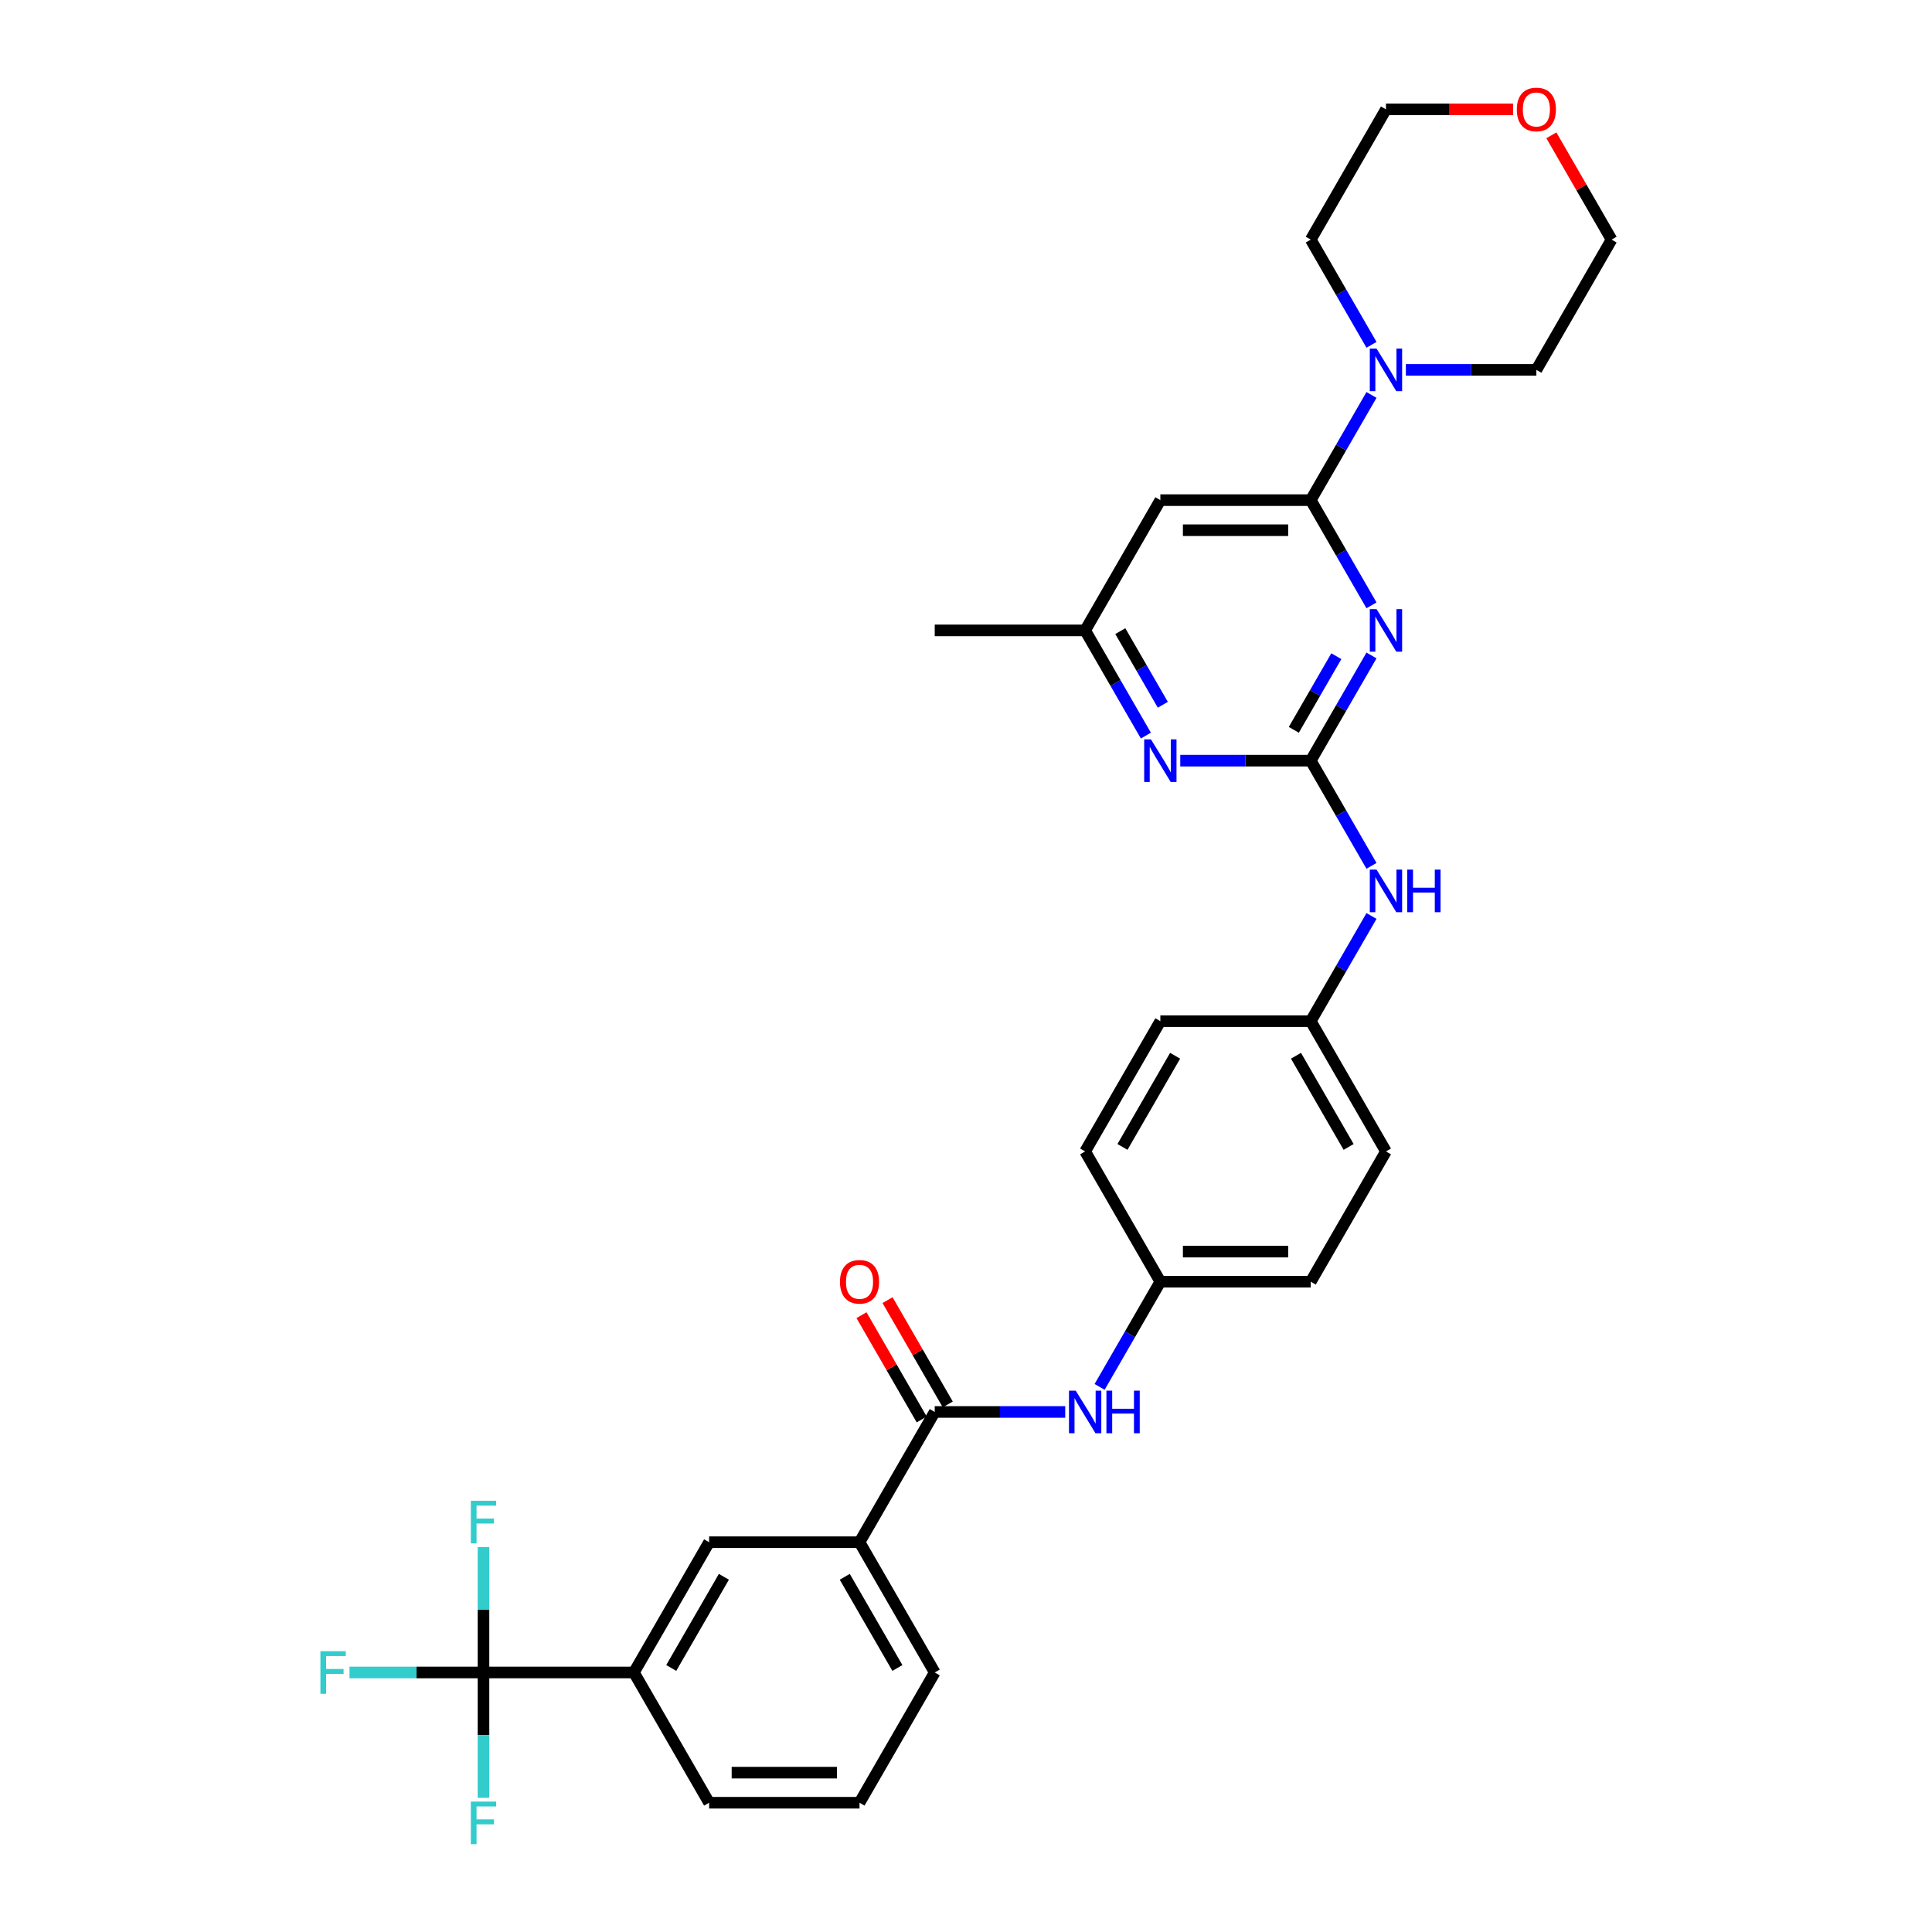 <?xml version='1.0' encoding='iso-8859-1'?>
<svg version='1.1' baseProfile='full'
              xmlns='http://www.w3.org/2000/svg'
                      xmlns:rdkit='http://www.rdkit.org/xml'
                      xmlns:xlink='http://www.w3.org/1999/xlink'
                  xml:space='preserve'
width='1000px' height='1000px' viewBox='0 0 1000 1000'>
<!-- END OF HEADER -->
<rect style='opacity:1.0;fill:#FFFFFF;stroke:none' width='1000' height='1000' x='0' y='0'> </rect>
<path class='bond-0' d='M 709.883,339.262 L 694.164,366.488' style='fill:none;fill-rule:evenodd;stroke:#0000FF;stroke-width:6px;stroke-linecap:butt;stroke-linejoin:miter;stroke-opacity:1' />
<path class='bond-0' d='M 694.164,366.488 L 678.446,393.714' style='fill:none;fill-rule:evenodd;stroke:#000000;stroke-width:6px;stroke-linecap:butt;stroke-linejoin:miter;stroke-opacity:1' />
<path class='bond-0' d='M 691.683,339.644 L 680.68,358.703' style='fill:none;fill-rule:evenodd;stroke:#0000FF;stroke-width:6px;stroke-linecap:butt;stroke-linejoin:miter;stroke-opacity:1' />
<path class='bond-0' d='M 680.68,358.703 L 669.677,377.761' style='fill:none;fill-rule:evenodd;stroke:#000000;stroke-width:6px;stroke-linecap:butt;stroke-linejoin:miter;stroke-opacity:1' />
<path class='bond-1' d='M 709.883,313.322 L 694.164,286.096' style='fill:none;fill-rule:evenodd;stroke:#0000FF;stroke-width:6px;stroke-linecap:butt;stroke-linejoin:miter;stroke-opacity:1' />
<path class='bond-1' d='M 694.164,286.096 L 678.446,258.87' style='fill:none;fill-rule:evenodd;stroke:#000000;stroke-width:6px;stroke-linecap:butt;stroke-linejoin:miter;stroke-opacity:1' />
<path class='bond-5' d='M 678.446,393.714 L 644.673,393.714' style='fill:none;fill-rule:evenodd;stroke:#000000;stroke-width:6px;stroke-linecap:butt;stroke-linejoin:miter;stroke-opacity:1' />
<path class='bond-5' d='M 644.673,393.714 L 610.901,393.714' style='fill:none;fill-rule:evenodd;stroke:#0000FF;stroke-width:6px;stroke-linecap:butt;stroke-linejoin:miter;stroke-opacity:1' />
<path class='bond-10' d='M 678.446,393.714 L 694.164,420.94' style='fill:none;fill-rule:evenodd;stroke:#000000;stroke-width:6px;stroke-linecap:butt;stroke-linejoin:miter;stroke-opacity:1' />
<path class='bond-10' d='M 694.164,420.94 L 709.883,448.166' style='fill:none;fill-rule:evenodd;stroke:#0000FF;stroke-width:6px;stroke-linecap:butt;stroke-linejoin:miter;stroke-opacity:1' />
<path class='bond-4' d='M 678.446,258.87 L 694.164,231.644' style='fill:none;fill-rule:evenodd;stroke:#000000;stroke-width:6px;stroke-linecap:butt;stroke-linejoin:miter;stroke-opacity:1' />
<path class='bond-4' d='M 694.164,231.644 L 709.883,204.418' style='fill:none;fill-rule:evenodd;stroke:#0000FF;stroke-width:6px;stroke-linecap:butt;stroke-linejoin:miter;stroke-opacity:1' />
<path class='bond-6' d='M 678.446,258.87 L 600.593,258.87' style='fill:none;fill-rule:evenodd;stroke:#000000;stroke-width:6px;stroke-linecap:butt;stroke-linejoin:miter;stroke-opacity:1' />
<path class='bond-6' d='M 666.768,274.44 L 612.271,274.44' style='fill:none;fill-rule:evenodd;stroke:#000000;stroke-width:6px;stroke-linecap:butt;stroke-linejoin:miter;stroke-opacity:1' />
<path class='bond-2' d='M 250.257,865.669 L 328.11,865.669' style='fill:none;fill-rule:evenodd;stroke:#000000;stroke-width:6px;stroke-linecap:butt;stroke-linejoin:miter;stroke-opacity:1' />
<path class='bond-14' d='M 250.257,865.669 L 215.582,865.669' style='fill:none;fill-rule:evenodd;stroke:#000000;stroke-width:6px;stroke-linecap:butt;stroke-linejoin:miter;stroke-opacity:1' />
<path class='bond-14' d='M 215.582,865.669 L 180.906,865.669' style='fill:none;fill-rule:evenodd;stroke:#33CCCC;stroke-width:6px;stroke-linecap:butt;stroke-linejoin:miter;stroke-opacity:1' />
<path class='bond-15' d='M 250.257,865.669 L 250.257,833.228' style='fill:none;fill-rule:evenodd;stroke:#000000;stroke-width:6px;stroke-linecap:butt;stroke-linejoin:miter;stroke-opacity:1' />
<path class='bond-15' d='M 250.257,833.228 L 250.257,800.787' style='fill:none;fill-rule:evenodd;stroke:#33CCCC;stroke-width:6px;stroke-linecap:butt;stroke-linejoin:miter;stroke-opacity:1' />
<path class='bond-16' d='M 250.257,865.669 L 250.257,898.11' style='fill:none;fill-rule:evenodd;stroke:#000000;stroke-width:6px;stroke-linecap:butt;stroke-linejoin:miter;stroke-opacity:1' />
<path class='bond-16' d='M 250.257,898.11 L 250.257,930.551' style='fill:none;fill-rule:evenodd;stroke:#33CCCC;stroke-width:6px;stroke-linecap:butt;stroke-linejoin:miter;stroke-opacity:1' />
<path class='bond-3' d='M 483.814,730.825 L 517.587,730.825' style='fill:none;fill-rule:evenodd;stroke:#000000;stroke-width:6px;stroke-linecap:butt;stroke-linejoin:miter;stroke-opacity:1' />
<path class='bond-3' d='M 517.587,730.825 L 551.359,730.825' style='fill:none;fill-rule:evenodd;stroke:#0000FF;stroke-width:6px;stroke-linecap:butt;stroke-linejoin:miter;stroke-opacity:1' />
<path class='bond-9' d='M 483.814,730.825 L 444.888,798.247' style='fill:none;fill-rule:evenodd;stroke:#000000;stroke-width:6px;stroke-linecap:butt;stroke-linejoin:miter;stroke-opacity:1' />
<path class='bond-13' d='M 490.557,726.932 L 474.973,699.94' style='fill:none;fill-rule:evenodd;stroke:#000000;stroke-width:6px;stroke-linecap:butt;stroke-linejoin:miter;stroke-opacity:1' />
<path class='bond-13' d='M 474.973,699.94 L 459.389,672.947' style='fill:none;fill-rule:evenodd;stroke:#FF0000;stroke-width:6px;stroke-linecap:butt;stroke-linejoin:miter;stroke-opacity:1' />
<path class='bond-13' d='M 477.072,734.717 L 461.488,707.725' style='fill:none;fill-rule:evenodd;stroke:#000000;stroke-width:6px;stroke-linecap:butt;stroke-linejoin:miter;stroke-opacity:1' />
<path class='bond-13' d='M 461.488,707.725 L 445.904,680.733' style='fill:none;fill-rule:evenodd;stroke:#FF0000;stroke-width:6px;stroke-linecap:butt;stroke-linejoin:miter;stroke-opacity:1' />
<path class='bond-24' d='M 709.883,178.477 L 694.164,151.251' style='fill:none;fill-rule:evenodd;stroke:#0000FF;stroke-width:6px;stroke-linecap:butt;stroke-linejoin:miter;stroke-opacity:1' />
<path class='bond-24' d='M 694.164,151.251 L 678.446,124.025' style='fill:none;fill-rule:evenodd;stroke:#000000;stroke-width:6px;stroke-linecap:butt;stroke-linejoin:miter;stroke-opacity:1' />
<path class='bond-25' d='M 727.679,191.447 L 761.452,191.447' style='fill:none;fill-rule:evenodd;stroke:#0000FF;stroke-width:6px;stroke-linecap:butt;stroke-linejoin:miter;stroke-opacity:1' />
<path class='bond-25' d='M 761.452,191.447 L 795.224,191.447' style='fill:none;fill-rule:evenodd;stroke:#000000;stroke-width:6px;stroke-linecap:butt;stroke-linejoin:miter;stroke-opacity:1' />
<path class='bond-32' d='M 593.105,380.744 L 577.386,353.518' style='fill:none;fill-rule:evenodd;stroke:#0000FF;stroke-width:6px;stroke-linecap:butt;stroke-linejoin:miter;stroke-opacity:1' />
<path class='bond-32' d='M 577.386,353.518 L 561.667,326.292' style='fill:none;fill-rule:evenodd;stroke:#000000;stroke-width:6px;stroke-linecap:butt;stroke-linejoin:miter;stroke-opacity:1' />
<path class='bond-32' d='M 601.874,364.791 L 590.87,345.732' style='fill:none;fill-rule:evenodd;stroke:#0000FF;stroke-width:6px;stroke-linecap:butt;stroke-linejoin:miter;stroke-opacity:1' />
<path class='bond-32' d='M 590.87,345.732 L 579.867,326.674' style='fill:none;fill-rule:evenodd;stroke:#000000;stroke-width:6px;stroke-linecap:butt;stroke-linejoin:miter;stroke-opacity:1' />
<path class='bond-12' d='M 600.593,258.87 L 561.667,326.292' style='fill:none;fill-rule:evenodd;stroke:#000000;stroke-width:6px;stroke-linecap:butt;stroke-linejoin:miter;stroke-opacity:1' />
<path class='bond-7' d='M 569.155,717.855 L 584.874,690.629' style='fill:none;fill-rule:evenodd;stroke:#0000FF;stroke-width:6px;stroke-linecap:butt;stroke-linejoin:miter;stroke-opacity:1' />
<path class='bond-7' d='M 584.874,690.629 L 600.593,663.403' style='fill:none;fill-rule:evenodd;stroke:#000000;stroke-width:6px;stroke-linecap:butt;stroke-linejoin:miter;stroke-opacity:1' />
<path class='bond-8' d='M 328.11,865.669 L 367.036,798.247' style='fill:none;fill-rule:evenodd;stroke:#000000;stroke-width:6px;stroke-linecap:butt;stroke-linejoin:miter;stroke-opacity:1' />
<path class='bond-8' d='M 347.433,863.341 L 374.681,816.146' style='fill:none;fill-rule:evenodd;stroke:#000000;stroke-width:6px;stroke-linecap:butt;stroke-linejoin:miter;stroke-opacity:1' />
<path class='bond-35' d='M 328.11,865.669 L 367.036,933.091' style='fill:none;fill-rule:evenodd;stroke:#000000;stroke-width:6px;stroke-linecap:butt;stroke-linejoin:miter;stroke-opacity:1' />
<path class='bond-11' d='M 444.888,798.247 L 367.036,798.247' style='fill:none;fill-rule:evenodd;stroke:#000000;stroke-width:6px;stroke-linecap:butt;stroke-linejoin:miter;stroke-opacity:1' />
<path class='bond-27' d='M 444.888,798.247 L 483.814,865.669' style='fill:none;fill-rule:evenodd;stroke:#000000;stroke-width:6px;stroke-linecap:butt;stroke-linejoin:miter;stroke-opacity:1' />
<path class='bond-27' d='M 437.243,816.146 L 464.491,863.341' style='fill:none;fill-rule:evenodd;stroke:#000000;stroke-width:6px;stroke-linecap:butt;stroke-linejoin:miter;stroke-opacity:1' />
<path class='bond-19' d='M 709.883,474.106 L 694.164,501.332' style='fill:none;fill-rule:evenodd;stroke:#0000FF;stroke-width:6px;stroke-linecap:butt;stroke-linejoin:miter;stroke-opacity:1' />
<path class='bond-19' d='M 694.164,501.332 L 678.446,528.558' style='fill:none;fill-rule:evenodd;stroke:#000000;stroke-width:6px;stroke-linecap:butt;stroke-linejoin:miter;stroke-opacity:1' />
<path class='bond-31' d='M 561.667,326.292 L 483.814,326.292' style='fill:none;fill-rule:evenodd;stroke:#000000;stroke-width:6px;stroke-linecap:butt;stroke-linejoin:miter;stroke-opacity:1' />
<path class='bond-17' d='M 802.982,70.04 L 818.566,97.033' style='fill:none;fill-rule:evenodd;stroke:#FF0000;stroke-width:6px;stroke-linecap:butt;stroke-linejoin:miter;stroke-opacity:1' />
<path class='bond-17' d='M 818.566,97.033 L 834.15,124.025' style='fill:none;fill-rule:evenodd;stroke:#000000;stroke-width:6px;stroke-linecap:butt;stroke-linejoin:miter;stroke-opacity:1' />
<path class='bond-33' d='M 783.157,56.603 L 750.264,56.603' style='fill:none;fill-rule:evenodd;stroke:#FF0000;stroke-width:6px;stroke-linecap:butt;stroke-linejoin:miter;stroke-opacity:1' />
<path class='bond-33' d='M 750.264,56.603 L 717.372,56.603' style='fill:none;fill-rule:evenodd;stroke:#000000;stroke-width:6px;stroke-linecap:butt;stroke-linejoin:miter;stroke-opacity:1' />
<path class='bond-18' d='M 600.593,663.403 L 678.446,663.403' style='fill:none;fill-rule:evenodd;stroke:#000000;stroke-width:6px;stroke-linecap:butt;stroke-linejoin:miter;stroke-opacity:1' />
<path class='bond-18' d='M 612.271,647.832 L 666.768,647.832' style='fill:none;fill-rule:evenodd;stroke:#000000;stroke-width:6px;stroke-linecap:butt;stroke-linejoin:miter;stroke-opacity:1' />
<path class='bond-34' d='M 600.593,663.403 L 561.667,595.98' style='fill:none;fill-rule:evenodd;stroke:#000000;stroke-width:6px;stroke-linecap:butt;stroke-linejoin:miter;stroke-opacity:1' />
<path class='bond-22' d='M 678.446,528.558 L 600.593,528.558' style='fill:none;fill-rule:evenodd;stroke:#000000;stroke-width:6px;stroke-linecap:butt;stroke-linejoin:miter;stroke-opacity:1' />
<path class='bond-23' d='M 678.446,528.558 L 717.372,595.98' style='fill:none;fill-rule:evenodd;stroke:#000000;stroke-width:6px;stroke-linecap:butt;stroke-linejoin:miter;stroke-opacity:1' />
<path class='bond-23' d='M 670.8,546.457 L 698.048,593.652' style='fill:none;fill-rule:evenodd;stroke:#000000;stroke-width:6px;stroke-linecap:butt;stroke-linejoin:miter;stroke-opacity:1' />
<path class='bond-20' d='M 561.667,595.98 L 600.593,528.558' style='fill:none;fill-rule:evenodd;stroke:#000000;stroke-width:6px;stroke-linecap:butt;stroke-linejoin:miter;stroke-opacity:1' />
<path class='bond-20' d='M 580.99,593.652 L 608.239,546.457' style='fill:none;fill-rule:evenodd;stroke:#000000;stroke-width:6px;stroke-linecap:butt;stroke-linejoin:miter;stroke-opacity:1' />
<path class='bond-21' d='M 678.446,663.403 L 717.372,595.98' style='fill:none;fill-rule:evenodd;stroke:#000000;stroke-width:6px;stroke-linecap:butt;stroke-linejoin:miter;stroke-opacity:1' />
<path class='bond-29' d='M 678.446,124.025 L 717.372,56.603' style='fill:none;fill-rule:evenodd;stroke:#000000;stroke-width:6px;stroke-linecap:butt;stroke-linejoin:miter;stroke-opacity:1' />
<path class='bond-30' d='M 795.224,191.447 L 834.15,124.025' style='fill:none;fill-rule:evenodd;stroke:#000000;stroke-width:6px;stroke-linecap:butt;stroke-linejoin:miter;stroke-opacity:1' />
<path class='bond-26' d='M 367.036,933.091 L 444.888,933.091' style='fill:none;fill-rule:evenodd;stroke:#000000;stroke-width:6px;stroke-linecap:butt;stroke-linejoin:miter;stroke-opacity:1' />
<path class='bond-26' d='M 378.714,917.521 L 433.21,917.521' style='fill:none;fill-rule:evenodd;stroke:#000000;stroke-width:6px;stroke-linecap:butt;stroke-linejoin:miter;stroke-opacity:1' />
<path class='bond-28' d='M 483.814,865.669 L 444.888,933.091' style='fill:none;fill-rule:evenodd;stroke:#000000;stroke-width:6px;stroke-linecap:butt;stroke-linejoin:miter;stroke-opacity:1' />
<path  class='atom-0' d='M 712.498 315.268
L 719.723 326.946
Q 720.439 328.098, 721.591 330.184
Q 722.744 332.271, 722.806 332.395
L 722.806 315.268
L 725.733 315.268
L 725.733 337.316
L 722.712 337.316
L 714.958 324.548
Q 714.055 323.053, 713.09 321.34
Q 712.156 319.628, 711.875 319.098
L 711.875 337.316
L 709.01 337.316
L 709.01 315.268
L 712.498 315.268
' fill='#0000FF'/>
<path  class='atom-5' d='M 712.498 180.423
L 719.723 192.101
Q 720.439 193.254, 721.591 195.34
Q 722.744 197.426, 722.806 197.551
L 722.806 180.423
L 725.733 180.423
L 725.733 202.471
L 722.712 202.471
L 714.958 189.703
Q 714.055 188.209, 713.09 186.496
Q 712.156 184.783, 711.875 184.254
L 711.875 202.471
L 709.01 202.471
L 709.01 180.423
L 712.498 180.423
' fill='#0000FF'/>
<path  class='atom-6' d='M 595.72 382.69
L 602.944 394.368
Q 603.661 395.52, 604.813 397.607
Q 605.965 399.693, 606.027 399.818
L 606.027 382.69
L 608.954 382.69
L 608.954 404.738
L 605.934 404.738
L 598.18 391.97
Q 597.277 390.475, 596.311 388.762
Q 595.377 387.05, 595.097 386.52
L 595.097 404.738
L 592.232 404.738
L 592.232 382.69
L 595.72 382.69
' fill='#0000FF'/>
<path  class='atom-8' d='M 556.793 719.801
L 564.018 731.479
Q 564.734 732.631, 565.887 734.717
Q 567.039 736.804, 567.101 736.928
L 567.101 719.801
L 570.028 719.801
L 570.028 741.849
L 567.008 741.849
L 559.253 729.081
Q 558.35 727.586, 557.385 725.873
Q 556.451 724.161, 556.171 723.631
L 556.171 741.849
L 553.306 741.849
L 553.306 719.801
L 556.793 719.801
' fill='#0000FF'/>
<path  class='atom-8' d='M 572.675 719.801
L 575.665 719.801
L 575.665 729.174
L 586.938 729.174
L 586.938 719.801
L 589.927 719.801
L 589.927 741.849
L 586.938 741.849
L 586.938 731.666
L 575.665 731.666
L 575.665 741.849
L 572.675 741.849
L 572.675 719.801
' fill='#0000FF'/>
<path  class='atom-11' d='M 712.498 450.112
L 719.723 461.79
Q 720.439 462.942, 721.591 465.029
Q 722.744 467.115, 722.806 467.24
L 722.806 450.112
L 725.733 450.112
L 725.733 472.16
L 722.712 472.16
L 714.958 459.392
Q 714.055 457.897, 713.09 456.185
Q 712.156 454.472, 711.875 453.943
L 711.875 472.16
L 709.01 472.16
L 709.01 450.112
L 712.498 450.112
' fill='#0000FF'/>
<path  class='atom-11' d='M 728.38 450.112
L 731.37 450.112
L 731.37 459.486
L 742.643 459.486
L 742.643 450.112
L 745.632 450.112
L 745.632 472.16
L 742.643 472.16
L 742.643 461.977
L 731.37 461.977
L 731.37 472.16
L 728.38 472.16
L 728.38 450.112
' fill='#0000FF'/>
<path  class='atom-14' d='M 434.767 663.465
Q 434.767 658.171, 437.383 655.213
Q 439.999 652.254, 444.888 652.254
Q 449.777 652.254, 452.393 655.213
Q 455.009 658.171, 455.009 663.465
Q 455.009 668.821, 452.362 671.873
Q 449.715 674.894, 444.888 674.894
Q 440.03 674.894, 437.383 671.873
Q 434.767 668.852, 434.767 663.465
M 444.888 672.402
Q 448.251 672.402, 450.058 670.16
Q 451.895 667.887, 451.895 663.465
Q 451.895 659.136, 450.058 656.956
Q 448.251 654.745, 444.888 654.745
Q 441.525 654.745, 439.688 656.925
Q 437.882 659.105, 437.882 663.465
Q 437.882 667.918, 439.688 670.16
Q 441.525 672.402, 444.888 672.402
' fill='#FF0000'/>
<path  class='atom-15' d='M 165.85 854.645
L 178.96 854.645
L 178.96 857.168
L 168.808 857.168
L 168.808 863.863
L 177.839 863.863
L 177.839 866.417
L 168.808 866.417
L 168.808 876.693
L 165.85 876.693
L 165.85 854.645
' fill='#33CCCC'/>
<path  class='atom-16' d='M 243.702 776.793
L 256.812 776.793
L 256.812 779.315
L 246.66 779.315
L 246.66 786.011
L 255.691 786.011
L 255.691 788.564
L 246.66 788.564
L 246.66 798.841
L 243.702 798.841
L 243.702 776.793
' fill='#33CCCC'/>
<path  class='atom-17' d='M 243.702 932.498
L 256.812 932.498
L 256.812 935.02
L 246.66 935.02
L 246.66 941.715
L 255.691 941.715
L 255.691 944.269
L 246.66 944.269
L 246.66 954.545
L 243.702 954.545
L 243.702 932.498
' fill='#33CCCC'/>
<path  class='atom-18' d='M 785.103 56.665
Q 785.103 51.371, 787.719 48.413
Q 790.335 45.455, 795.224 45.455
Q 800.113 45.455, 802.729 48.413
Q 805.345 51.371, 805.345 56.665
Q 805.345 62.022, 802.698 65.073
Q 800.051 68.094, 795.224 68.094
Q 790.366 68.094, 787.719 65.073
Q 785.103 62.053, 785.103 56.665
M 795.224 65.603
Q 798.587 65.603, 800.394 63.361
Q 802.231 61.087, 802.231 56.665
Q 802.231 52.337, 800.394 50.157
Q 798.587 47.946, 795.224 47.946
Q 791.861 47.946, 790.024 50.126
Q 788.217 52.306, 788.217 56.665
Q 788.217 61.118, 790.024 63.361
Q 791.861 65.603, 795.224 65.603
' fill='#FF0000'/>
</svg>
